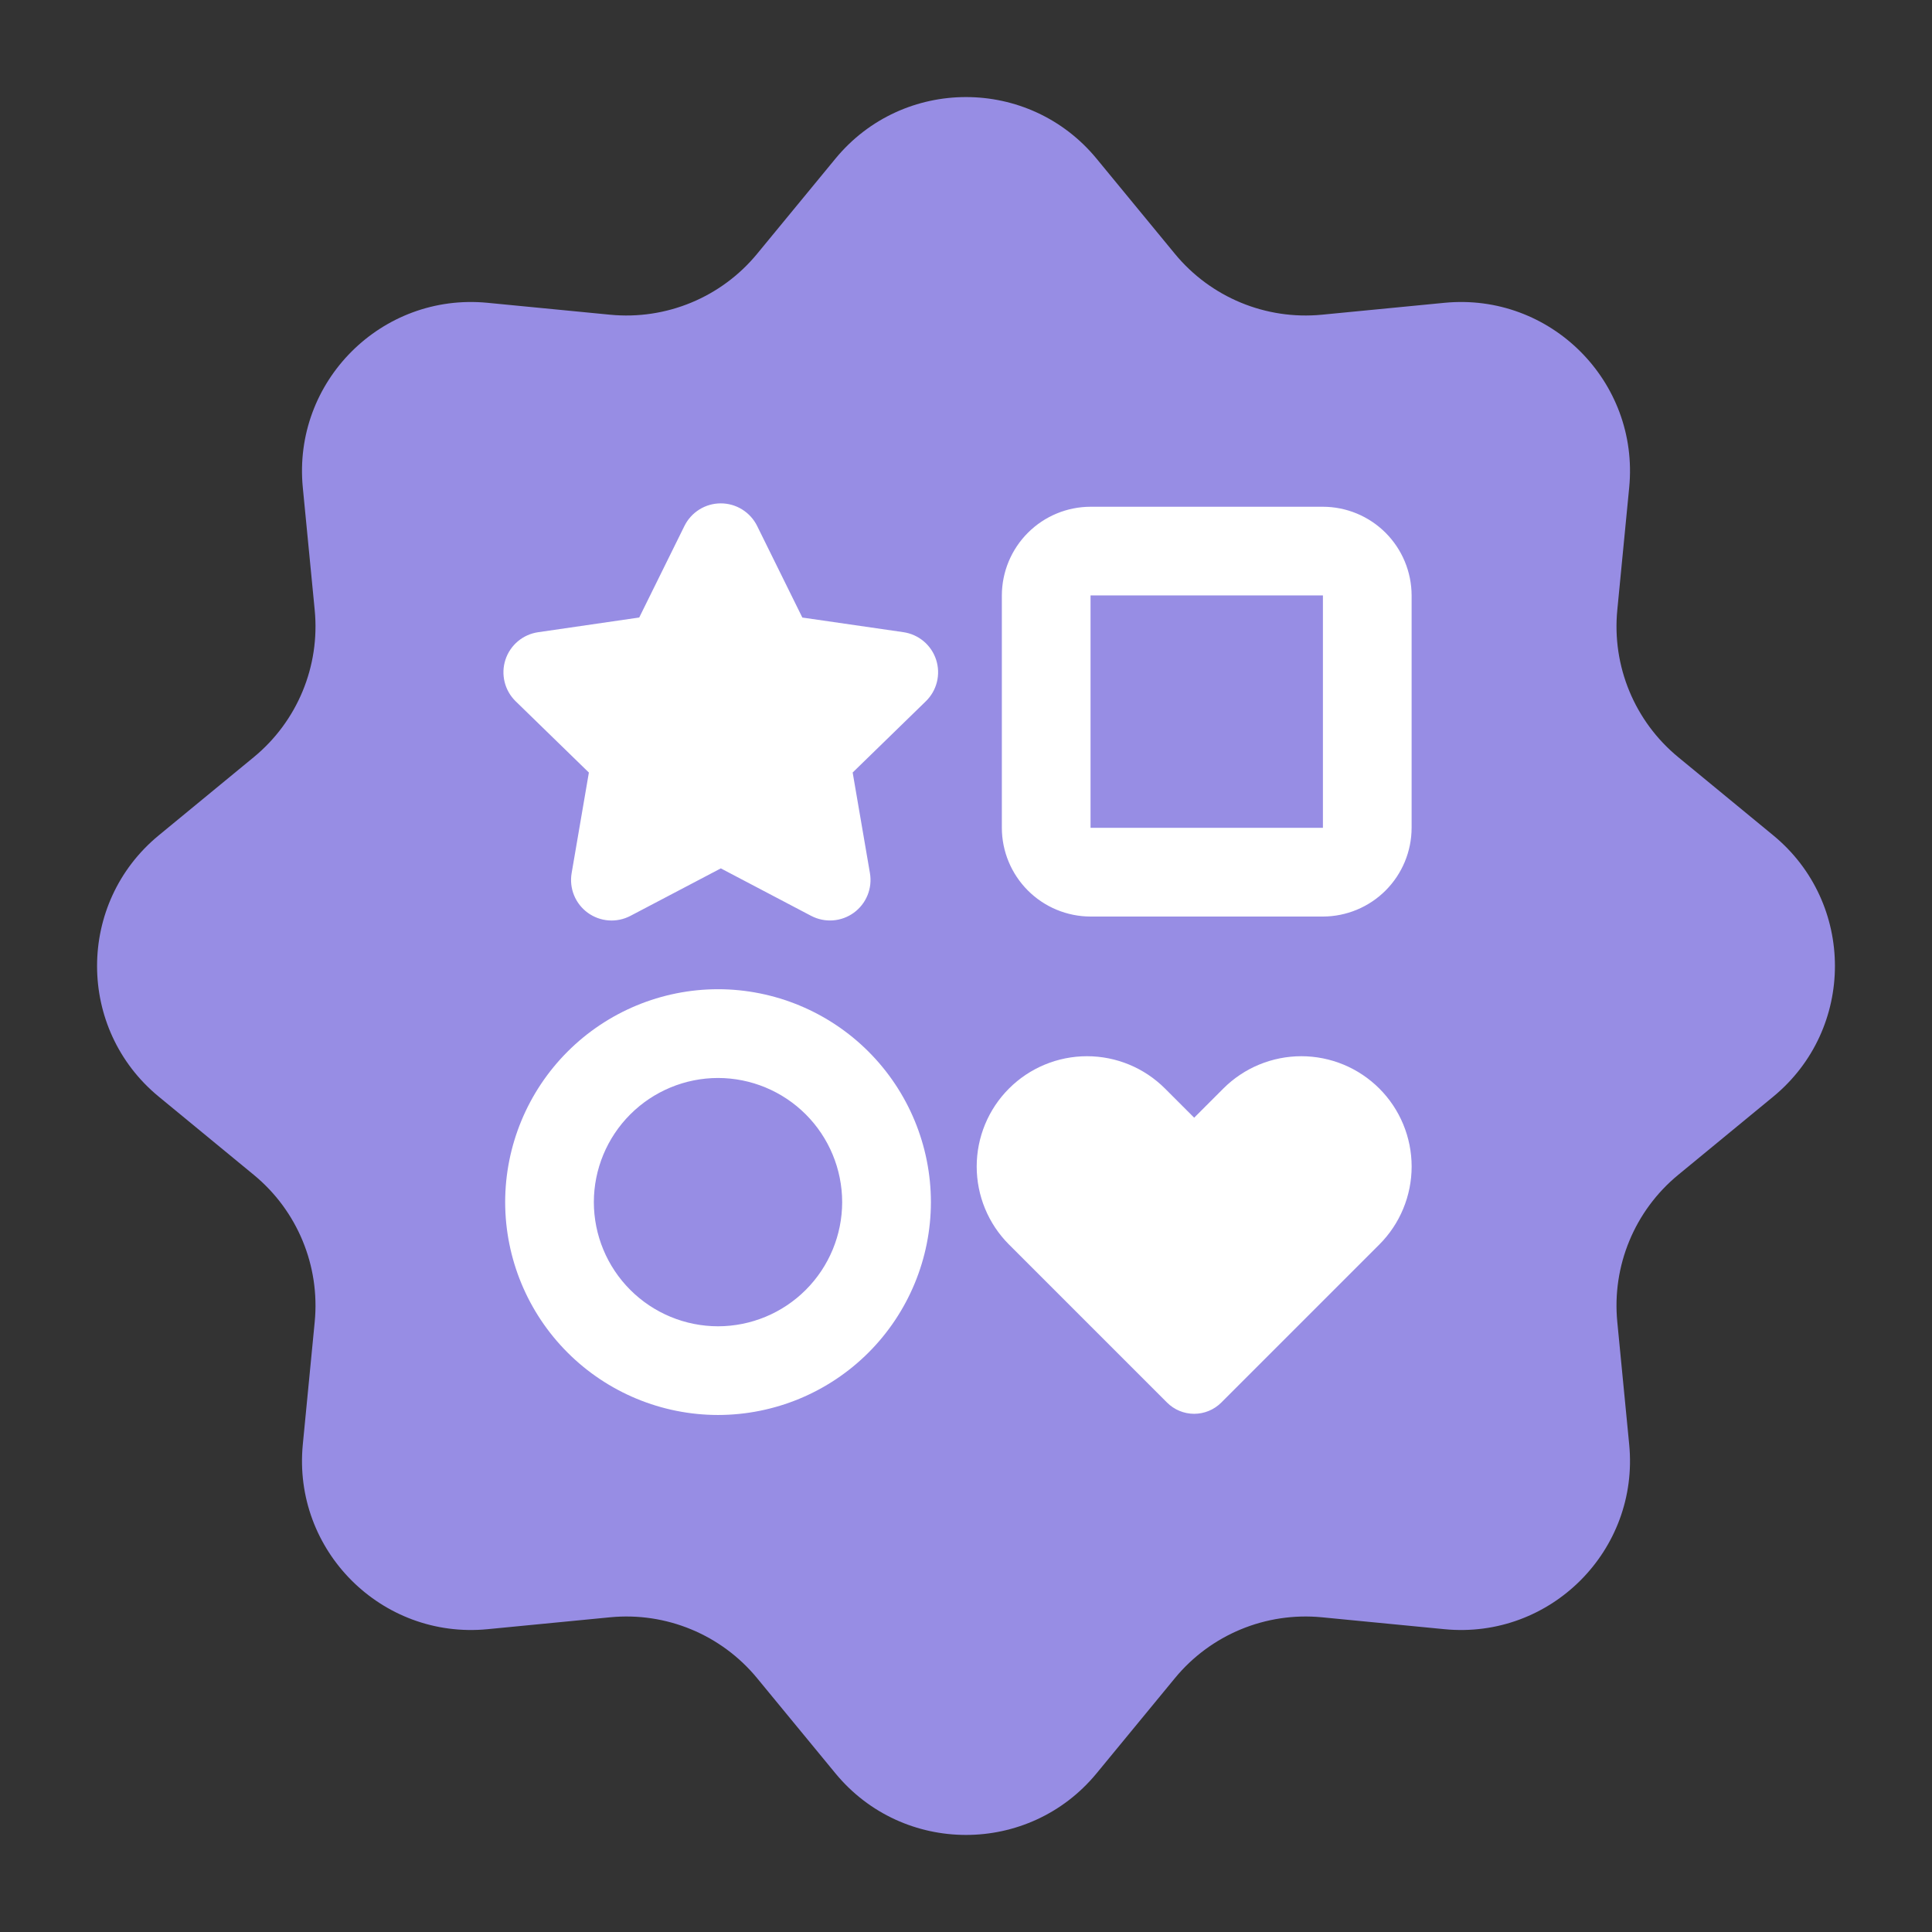 <?xml version="1.0" encoding="UTF-8"?> <svg xmlns="http://www.w3.org/2000/svg" width="142" height="142" viewBox="0 0 142 142" fill="none"><rect x="0" y="0" width="142" height="142" fill="#333333" stroke="none"/><path d="M61.398 11.668C66.372 5.623 75.627 5.623 80.602 11.668L86.353 18.656C88.984 21.853 93.035 23.531 97.157 23.131L106.165 22.256C113.956 21.499 120.501 28.044 119.744 35.835L118.869 44.843C118.469 48.965 120.147 53.016 123.344 55.647L130.332 61.398C136.377 66.372 136.377 75.627 130.332 80.602L123.344 86.353C120.147 88.984 118.469 93.035 118.869 97.157L119.744 106.165C120.501 113.956 113.956 120.501 106.165 119.744L97.157 118.869C93.035 118.469 88.984 120.147 86.353 123.344L80.602 130.332C75.628 136.377 66.373 136.377 61.398 130.332L55.647 123.344C53.016 120.147 48.965 118.469 44.843 118.869L35.835 119.744C28.044 120.501 21.499 113.956 22.256 106.165L23.131 97.157C23.531 93.035 21.853 88.984 18.656 86.353L11.668 80.602C5.623 75.628 5.623 66.373 11.668 61.398L18.656 55.647C21.853 53.016 23.531 48.965 23.131 44.843L22.256 35.835C21.499 28.044 28.044 21.499 35.835 22.256L44.843 23.131C48.965 23.531 53.016 21.853 55.647 18.656L61.398 11.668Z" fill="#978DE4"></path><g clip-path="url(#clip0_718_56)"><path d="M97.233 67.365H80.154C78.426 67.361 76.769 66.673 75.548 65.451C74.326 64.228 73.638 62.572 73.635 60.844V43.764C73.639 42.037 74.327 40.381 75.549 39.159C76.77 37.937 78.426 37.249 80.154 37.246H97.233C98.961 37.249 100.617 37.937 101.839 39.159C103.06 40.381 103.748 42.037 103.752 43.764V60.844C103.749 62.572 103.061 64.228 101.84 65.451C100.618 66.673 98.962 67.361 97.233 67.365ZM80.154 43.764V60.844H97.233V43.764H80.154ZM52.773 104C48.625 103.996 44.649 102.346 41.716 99.413C38.783 96.48 37.133 92.503 37.129 88.356C37.132 84.207 38.781 80.229 41.714 77.294C44.647 74.36 48.624 72.71 52.773 72.706C56.922 72.709 60.9 74.359 63.834 77.293C66.767 80.226 68.417 84.204 68.421 88.353C68.417 92.501 66.767 96.479 63.834 99.413C60.9 102.347 56.922 103.996 52.773 104ZM52.773 79.23C50.354 79.233 48.034 80.195 46.324 81.906C44.613 83.617 43.65 85.936 43.647 88.356C43.65 90.775 44.613 93.095 46.325 94.806C48.036 96.517 50.356 97.479 52.776 97.481C55.196 97.478 57.515 96.515 59.225 94.803C60.935 93.092 61.897 90.772 61.899 88.353C61.895 85.934 60.933 83.615 59.222 81.905C57.511 80.195 55.192 79.233 52.773 79.23ZM59.621 67.315C60.113 67.572 60.667 67.687 61.22 67.647C61.774 67.606 62.305 67.412 62.754 67.086C63.203 66.76 63.552 66.314 63.762 65.8C63.971 65.286 64.033 64.724 63.94 64.177L62.67 56.779L68.046 51.545C68.445 51.157 68.728 50.666 68.862 50.126C68.996 49.586 68.976 49.019 68.804 48.49C68.632 47.961 68.316 47.491 67.89 47.133C67.465 46.775 66.947 46.543 66.397 46.464L58.971 45.389L55.649 38.658C55.403 38.16 55.022 37.74 54.55 37.446C54.078 37.152 53.533 36.997 52.977 36.997C52.421 36.997 51.876 37.152 51.404 37.446C50.932 37.74 50.551 38.16 50.305 38.658L46.983 45.386L39.555 46.467C39.005 46.546 38.487 46.777 38.062 47.135C37.637 47.493 37.32 47.963 37.148 48.491C36.976 49.02 36.956 49.586 37.089 50.126C37.222 50.665 37.504 51.157 37.902 51.545L43.282 56.782L42.014 64.177C41.921 64.725 41.982 65.287 42.192 65.802C42.402 66.316 42.751 66.762 43.2 67.088C43.65 67.414 44.182 67.609 44.736 67.649C45.29 67.689 45.844 67.573 46.336 67.315L52.98 63.825L59.621 67.315ZM101.379 80.006C100.626 79.253 99.732 78.656 98.749 78.248C97.765 77.841 96.711 77.631 95.646 77.631C94.582 77.631 93.527 77.841 92.544 78.248C91.56 78.656 90.666 79.253 89.914 80.006L87.77 82.15L85.626 80.006C84.105 78.485 82.043 77.631 79.893 77.631C77.743 77.631 75.681 78.485 74.16 80.006C72.64 81.526 71.786 83.588 71.786 85.738C71.786 87.888 72.64 89.951 74.16 91.471L76.304 93.615L85.776 103.087C86.305 103.616 87.022 103.913 87.77 103.913C88.517 103.913 89.234 103.616 89.763 103.087L99.235 93.615L101.379 91.471C102.132 90.718 102.729 89.825 103.136 88.841C103.544 87.857 103.754 86.803 103.754 85.738C103.754 84.674 103.544 83.619 103.136 82.636C102.729 81.652 102.132 80.758 101.379 80.006Z" fill="white"></path></g><defs><clipPath id="clip0_718_56"><rect width="67" height="67" fill="white" transform="translate(37 37)"></rect></clipPath></defs></svg> 